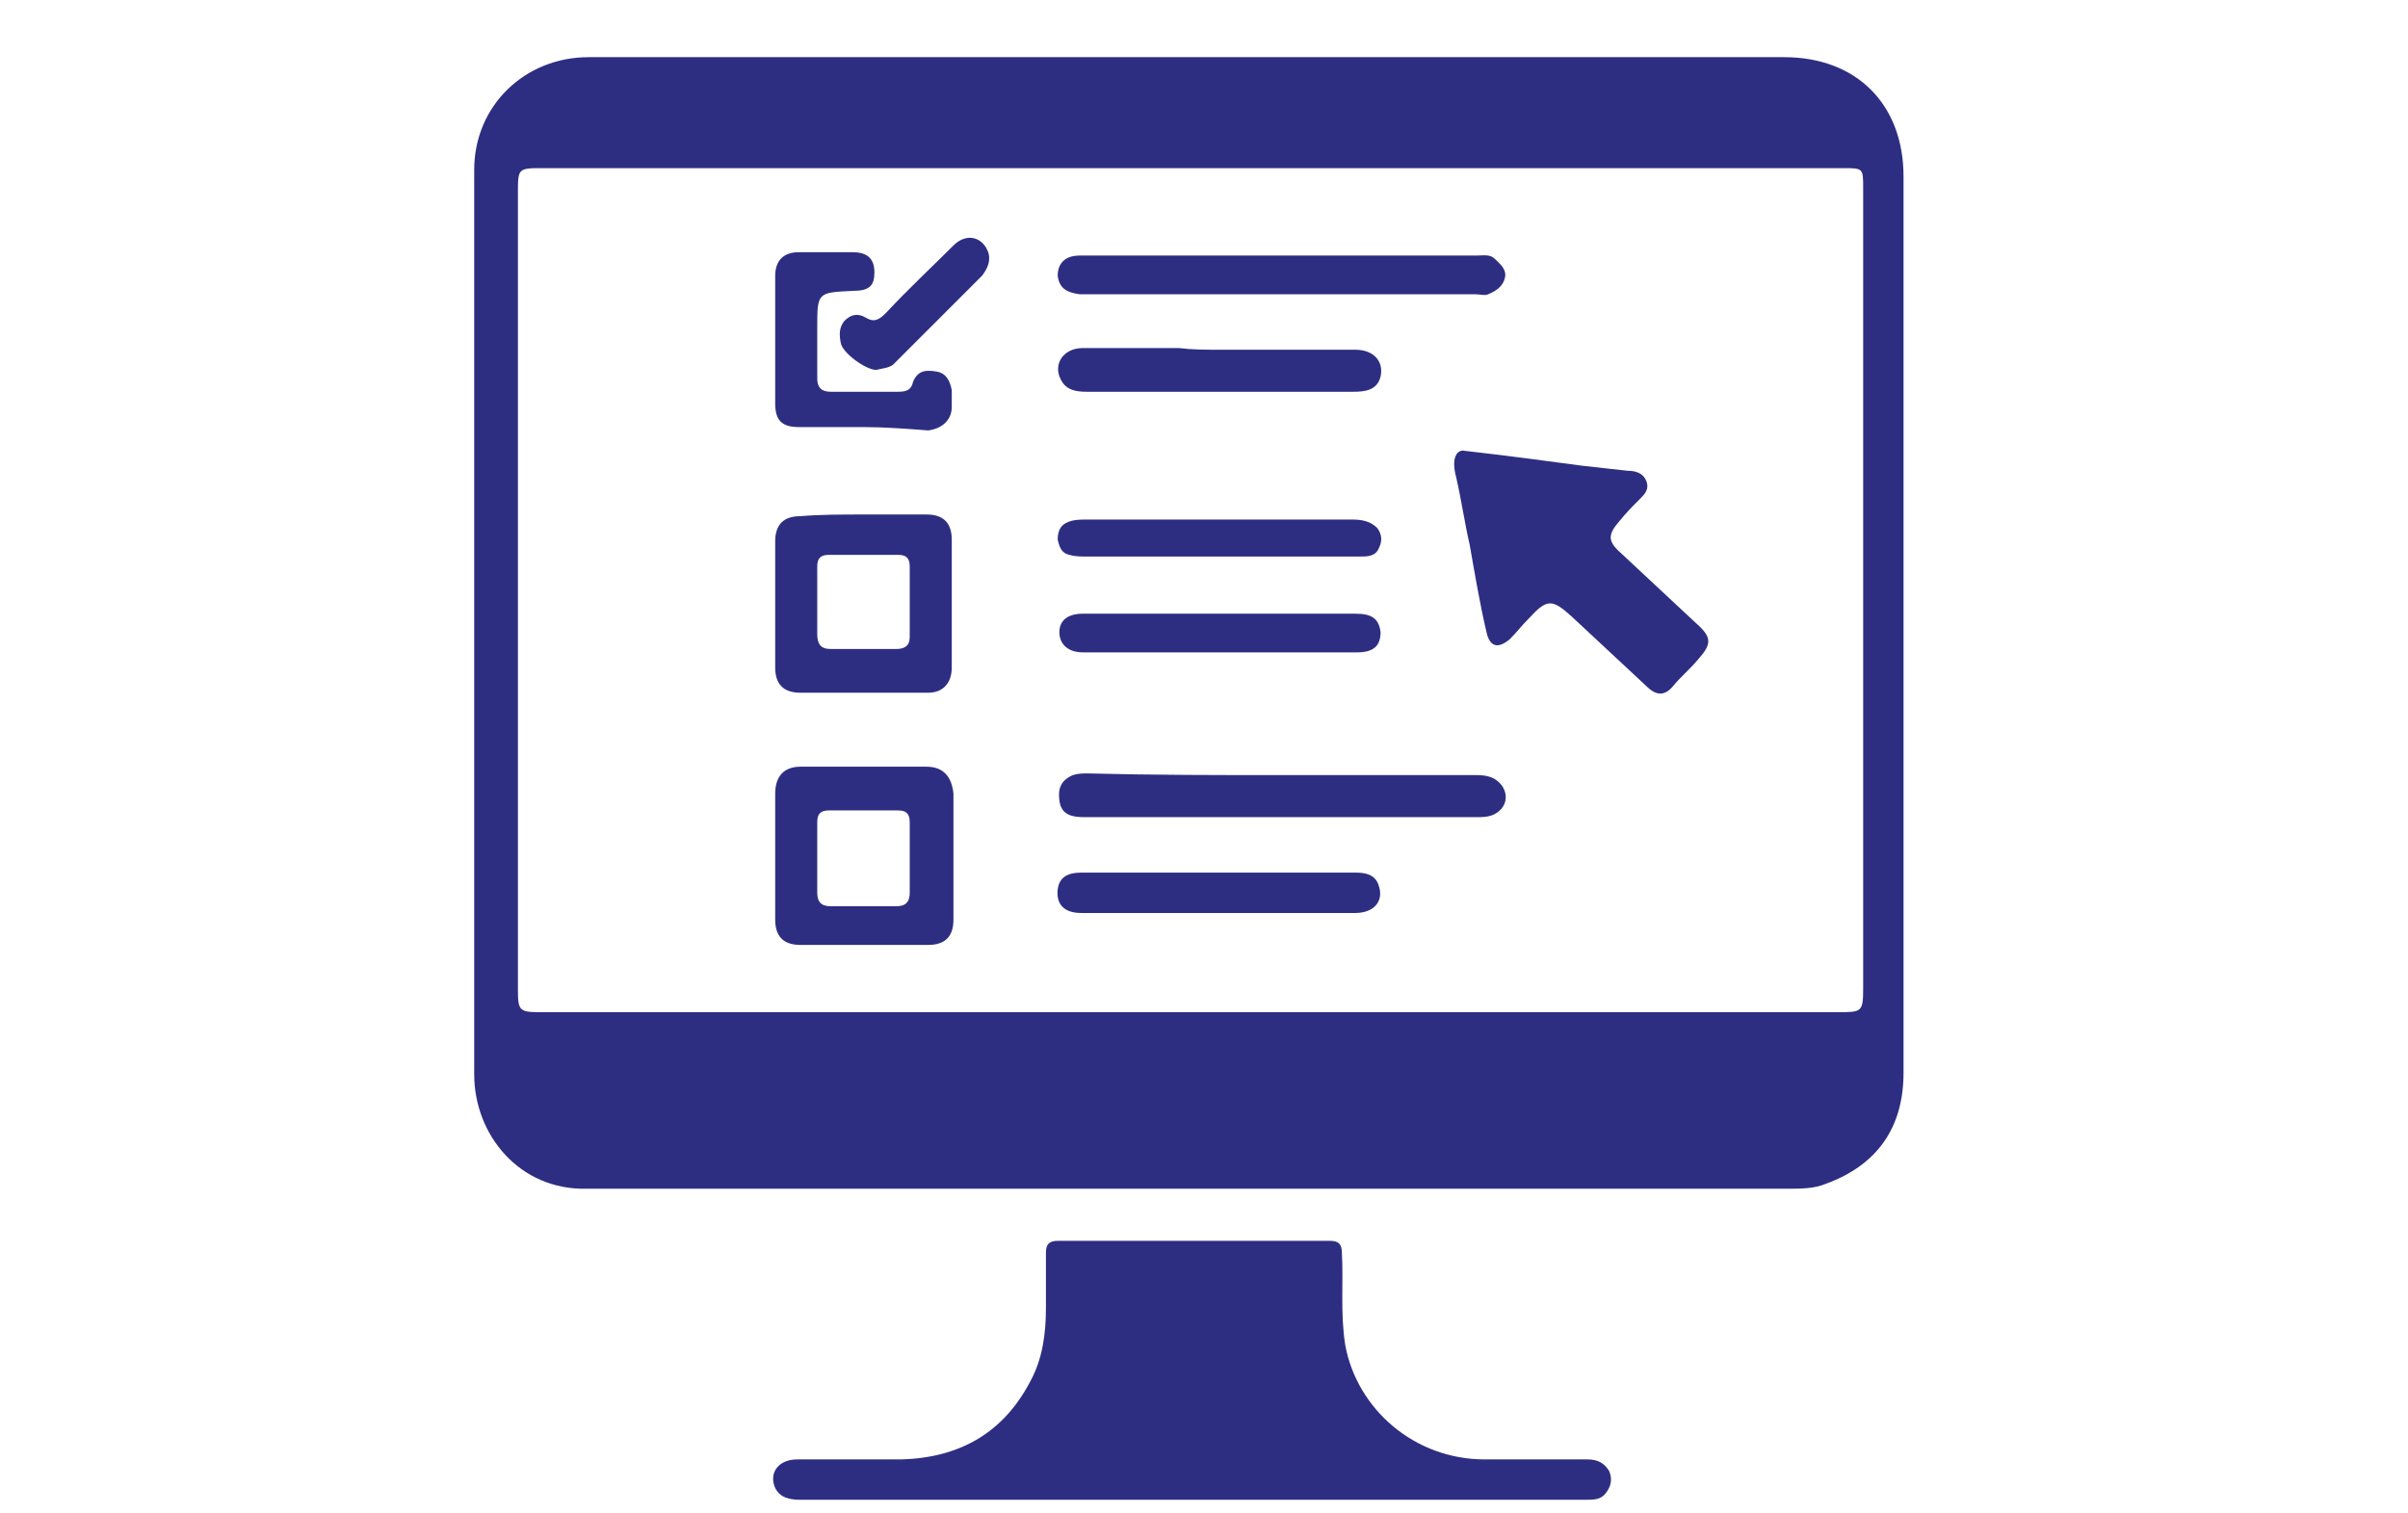 <?xml version="1.0" encoding="utf-8"?>
<!-- Generator: Adobe Illustrator 26.2.1, SVG Export Plug-In . SVG Version: 6.00 Build 0)  -->
<svg version="1.1" id="Capa_1" xmlns="http://www.w3.org/2000/svg" xmlns:xlink="http://www.w3.org/1999/xlink" x="0px" y="0px"
	 viewBox="0 0 143.2 90" style="enable-background:new 0 0 143.2 90;" xml:space="preserve">
<style type="text/css">
	.st0{fill:#2D2E82;}
</style>
<desc>Created with Sketch.</desc>
<g>
	<path class="st0" d="M70.8,70.7c-10.1,0-20.2,0-30.3,0c-1.9,0-3.7,0-5.6,0c-4,0.1-6.7-3.2-6.7-6.8c0-17.9,0-35.9,0-53.8
		c0-3.8,3-6.7,6.8-6.7c21,0,42,0,63,0c2.7,0,5.4,0,8.1,0c4.3,0,7.1,2.8,7.1,7.1c0,17.8,0,35.5,0,53.3c0,3.3-1.6,5.5-4.6,6.6
		c-0.7,0.3-1.5,0.3-2.3,0.3C94.5,70.7,82.6,70.7,70.8,70.7C70.8,70.7,70.8,70.7,70.8,70.7z M70.8,10c-12.8,0-25.7,0-38.5,0
		c-1.5,0-1.5,0-1.5,1.5c0,6.8,0,13.6,0,20.4c0,9,0,18,0,27c0,1.2,0.1,1.3,1.3,1.3c25.7,0,51.5,0,77.2,0c1.4,0,1.5,0,1.5-1.4
		c0-5.7,0-11.5,0-17.2c0-10.1,0-20.3,0-30.4c0-1.2,0-1.2-1.2-1.2C96.6,10,83.7,10,70.8,10z"/>
	<path class="st0" d="M70.8,89.2c-7.7,0-15.5,0-23.2,0c-0.6,0-1.2-0.1-1.5-0.7c-0.4-0.9,0.2-1.7,1.3-1.7c2.1,0,4.1,0,6.2,0
		c3.5-0.1,6.1-1.6,7.7-4.7c0.7-1.3,0.9-2.8,0.9-4.3c0-1.1,0-2.2,0-3.3c0-0.5,0.2-0.7,0.7-0.7c5.4,0,10.8,0,16.2,0
		c0.5,0,0.7,0.2,0.7,0.7c0.1,1.8-0.1,3.6,0.2,5.5c0.7,3.8,4.1,6.8,8.3,6.8c2,0,4.1,0,6.1,0c0.6,0,1,0.2,1.3,0.7
		c0.2,0.5,0.1,0.9-0.2,1.3c-0.3,0.4-0.7,0.4-1.2,0.4c-4.6,0-9.1,0-13.7,0C77.3,89.2,74.1,89.2,70.8,89.2
		C70.8,89.2,70.8,89.2,70.8,89.2z"/>
	<path class="st0" d="M87,26.8c2.6,0.3,4.9,0.6,7.1,0.9c0.9,0.1,1.8,0.2,2.7,0.3c0.4,0,0.9,0.1,1.1,0.6c0.2,0.5-0.1,0.8-0.4,1.1
		c-0.4,0.4-0.8,0.8-1.2,1.3c-0.7,0.8-0.7,1.2,0.1,1.9c1.5,1.4,3,2.8,4.5,4.2c0.9,0.8,0.9,1.2,0.1,2.1c-0.5,0.6-1.1,1.1-1.5,1.6
		c-0.5,0.6-1,0.6-1.6,0c-1.5-1.4-3-2.8-4.4-4.1c-1.2-1.1-1.5-1.1-2.6,0.1c-0.4,0.4-0.7,0.8-1.1,1.2c-0.7,0.6-1.2,0.5-1.4-0.4
		c-0.4-1.7-0.7-3.5-1-5.2c-0.3-1.3-0.5-2.7-0.8-4C86.3,27.3,86.6,26.8,87,26.8z"/>
	<path class="st0" d="M51.4,30.6c1.2,0,2.5,0,3.7,0c1,0,1.5,0.5,1.5,1.5c0,2.5,0,5,0,7.6c0,0.9-0.5,1.5-1.4,1.5c-2.5,0-5.1,0-7.6,0
		c-1,0-1.5-0.5-1.5-1.5c0-2.5,0-5,0-7.5c0-1,0.5-1.5,1.5-1.5C48.8,30.6,50.1,30.6,51.4,30.6z M51.3,33C51.3,33,51.3,33,51.3,33
		c-0.7,0-1.3,0-2,0c-0.5,0-0.7,0.2-0.7,0.7c0,1.3,0,2.7,0,4c0,0.6,0.2,0.9,0.8,0.9c1.3,0,2.6,0,3.9,0c0.5,0,0.8-0.2,0.8-0.7
		c0-1.4,0-2.8,0-4.2c0-0.5-0.2-0.7-0.7-0.7C52.7,33,52,33,51.3,33z"/>
	<path class="st0" d="M46.1,50.9c0-1.2,0-2.4,0-3.7c0-1,0.5-1.6,1.5-1.6c2.5,0,5,0,7.5,0c1,0,1.5,0.6,1.6,1.6c0,2.5,0,5,0,7.5
		c0,1-0.5,1.5-1.5,1.5c-2.5,0-5,0-7.6,0c-1,0-1.5-0.5-1.5-1.5C46.1,53.5,46.1,52.2,46.1,50.9C46.1,50.9,46.1,50.9,46.1,50.9z
		 M54.1,51.1c0-0.7,0-1.4,0-2.2c0-0.5-0.2-0.7-0.7-0.7c-1.4,0-2.7,0-4.1,0c-0.5,0-0.7,0.2-0.7,0.7c0,1.4,0,2.8,0,4.2
		c0,0.5,0.2,0.8,0.8,0.8c1.3,0,2.6,0,3.9,0c0.6,0,0.8-0.3,0.8-0.8C54.1,52.5,54.1,51.8,54.1,51.1z"/>
	<path class="st0" d="M76.2,46.1c3.9,0,7.7,0,11.6,0c0.6,0,1.1,0.1,1.5,0.6c0.5,0.7,0.2,1.5-0.6,1.8c-0.3,0.1-0.6,0.1-0.9,0.1
		c-7.8,0-15.5,0-23.3,0c-0.7,0-1.4-0.1-1.5-1c-0.1-0.7,0.1-1.2,0.8-1.5c0.3-0.1,0.6-0.1,0.9-0.1C68.5,46.1,72.3,46.1,76.2,46.1
		C76.2,46.1,76.2,46.1,76.2,46.1z"/>
	<path class="st0" d="M76.2,15.2c3.9,0,7.7,0,11.6,0c0.4,0,0.8-0.1,1.1,0.2c0.3,0.3,0.7,0.6,0.6,1.1c-0.1,0.5-0.5,0.8-1,1
		c-0.2,0.1-0.5,0-0.8,0c-7.7,0-15.3,0-23,0c-0.2,0-0.3,0-0.5,0c-0.7-0.1-1.2-0.3-1.3-1.1c0-0.7,0.4-1.2,1.3-1.2
		C68.2,15.2,72.2,15.2,76.2,15.2C76.2,15.2,76.2,15.2,76.2,15.2z"/>
	<path class="st0" d="M51.3,25.4c-1.3,0-2.5,0-3.8,0c-1,0-1.4-0.4-1.4-1.4c0-2.5,0-5.1,0-7.6c0-0.9,0.5-1.4,1.4-1.4
		c1.1,0,2.1,0,3.2,0c0.9,0,1.3,0.4,1.3,1.2c0,0.8-0.3,1.1-1.3,1.1c-2.1,0.1-2.1,0.1-2.1,2.2c0,1,0,2,0,3c0,0.5,0.2,0.8,0.8,0.8
		c1.3,0,2.7,0,4,0c0.5,0,0.8-0.1,0.9-0.6c0.3-0.7,0.8-0.7,1.4-0.6c0.6,0.1,0.8,0.6,0.9,1.1c0,0.3,0,0.7,0,1c0,0.8-0.6,1.3-1.4,1.4
		C53.9,25.5,52.6,25.4,51.3,25.4C51.3,25.4,51.3,25.4,51.3,25.4z"/>
	<path class="st0" d="M72.6,20.8c2.7,0,5.3,0,8,0c1.1,0,1.7,0.7,1.5,1.6c-0.2,0.8-0.9,0.9-1.6,0.9c-2.1,0-4.2,0-6.3,0
		c-3.2,0-6.4,0-9.6,0c-0.6,0-1.2-0.1-1.5-0.7c-0.5-0.9,0.1-1.9,1.3-1.9c1.9,0,3.8,0,5.7,0C70.9,20.8,71.7,20.8,72.6,20.8
		C72.6,20.8,72.6,20.8,72.6,20.8z"/>
	<path class="st0" d="M72.5,36.5c2.7,0,5.4,0,8.1,0c1,0,1.4,0.3,1.5,1.1c0,0.8-0.4,1.2-1.4,1.2c-5.4,0-10.9,0-16.3,0
		c-0.9,0-1.4-0.5-1.4-1.2c0-0.7,0.5-1.1,1.4-1.1C67,36.5,69.8,36.5,72.5,36.5C72.5,36.5,72.5,36.5,72.5,36.5z"/>
	<path class="st0" d="M72.4,54.3c-2.7,0-5.4,0-8.1,0c-1,0-1.5-0.5-1.4-1.4c0.1-0.8,0.7-1,1.4-1c3.1,0,6.2,0,9.3,0c2.3,0,4.6,0,7,0
		c0.6,0,1.2,0.1,1.4,0.8c0.3,0.9-0.3,1.6-1.4,1.6c-2.4,0-4.9,0-7.3,0C73,54.3,72.7,54.3,72.4,54.3C72.4,54.3,72.4,54.3,72.4,54.3z"
		/>
	<path class="st0" d="M72.4,33.1c-2.6,0-5.2,0-7.8,0c-0.3,0-0.7,0-1-0.1c-0.5-0.1-0.6-0.5-0.7-0.9c0-0.4,0.1-0.8,0.5-1
		c0.4-0.2,0.8-0.2,1.2-0.2c5.3,0,10.5,0,15.8,0c0.6,0,1.1,0.1,1.5,0.5c0.3,0.4,0.3,0.8,0.1,1.2c-0.2,0.5-0.7,0.5-1.1,0.5
		c-2.3,0-4.7,0-7,0C73.4,33.1,72.9,33.1,72.4,33.1C72.4,33.1,72.4,33.1,72.4,33.1z"/>
	<path class="st0" d="M52.1,22c-0.6,0-2-1-2.1-1.6c-0.1-0.5-0.1-0.9,0.2-1.3c0.4-0.4,0.8-0.5,1.3-0.2c0.5,0.3,0.8,0.1,1.2-0.3
		c1.3-1.4,2.7-2.7,4-4c0.8-0.8,1.8-0.5,2.1,0.5c0.1,0.5-0.1,0.9-0.4,1.3c-1.8,1.8-3.6,3.6-5.3,5.3C52.8,21.9,52.5,21.9,52.1,22z"/>
</g>
</svg>

